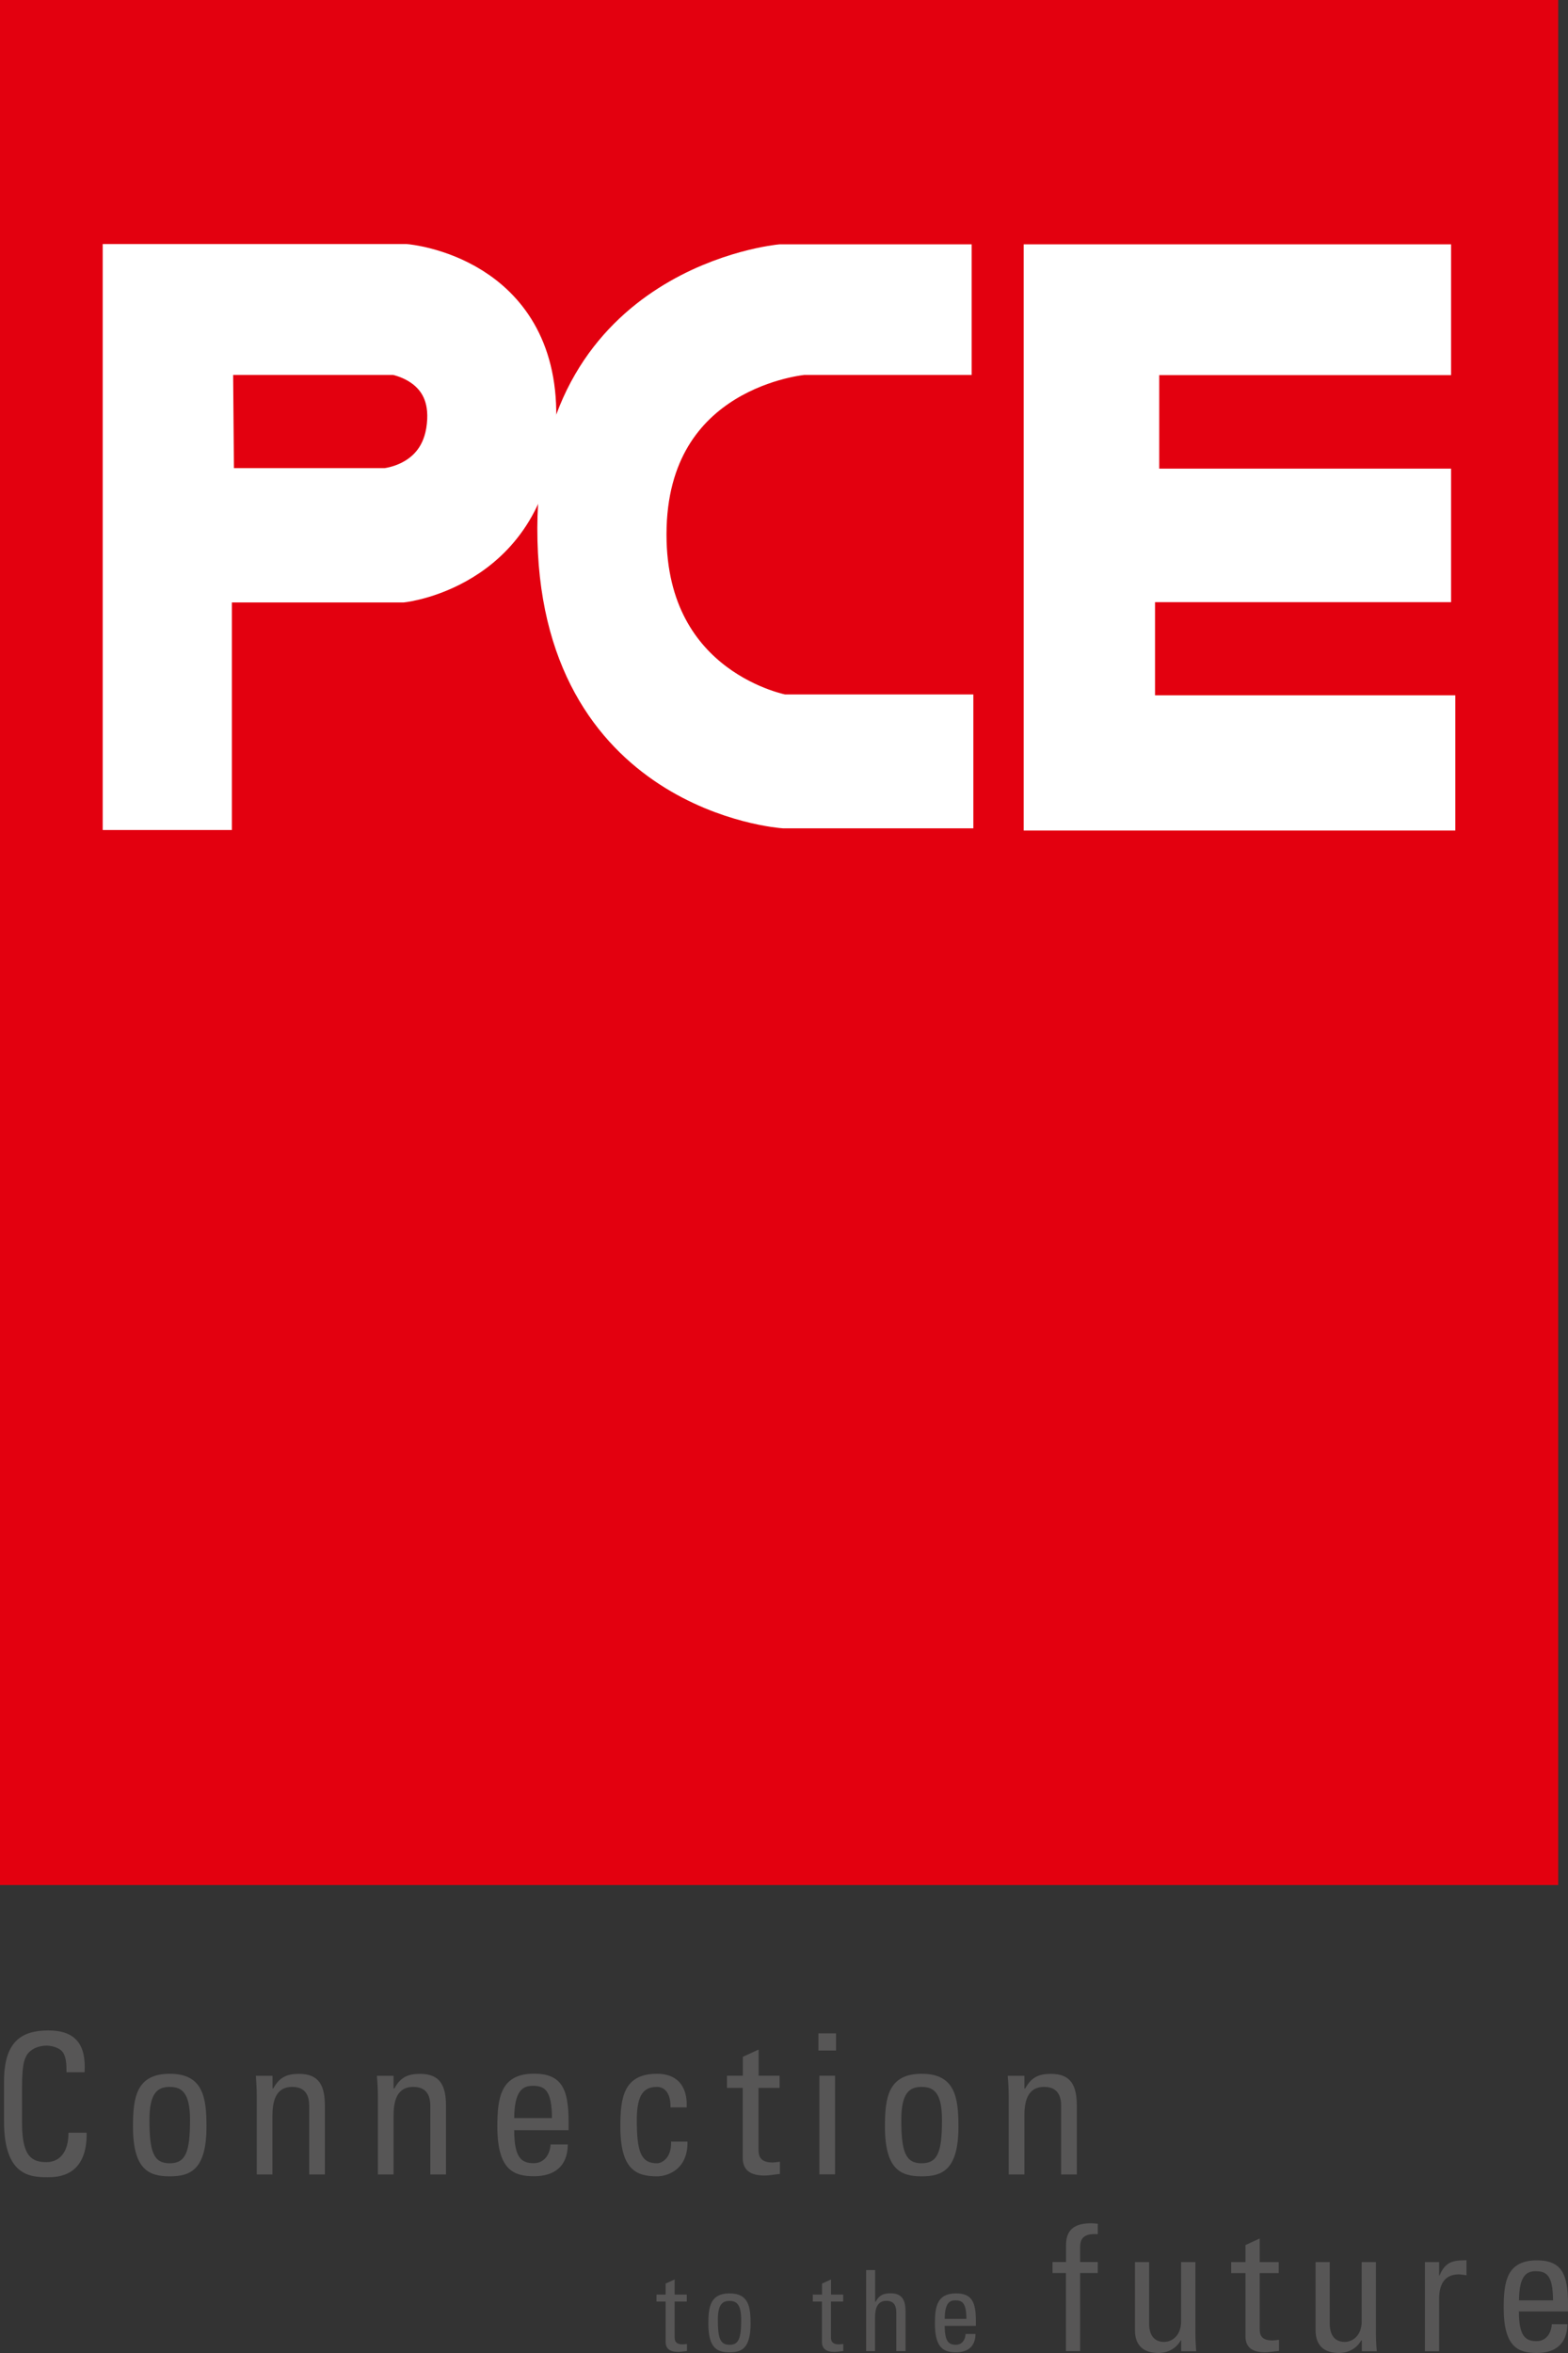 <?xml version="1.0" encoding="utf-8"?>
<!-- Generator: Adobe Illustrator 16.0.3, SVG Export Plug-In . SVG Version: 6.00 Build 0)  -->
<!DOCTYPE svg PUBLIC "-//W3C//DTD SVG 1.1//EN" "http://www.w3.org/Graphics/SVG/1.1/DTD/svg11.dtd">
<svg version="1.1" id="Ebene_1" xmlns="http://www.w3.org/2000/svg" xmlns:xlink="http://www.w3.org/1999/xlink" x="0px" y="0px"
	 width="16px" height="24px" viewBox="0 0 16 24" enable-background="new 0 0 16 24" xml:space="preserve">
<rect x="0" y="0" width="16" height="24" fill="#333333" stroke="none"/>
<g>
	<path fill="#575656" d="M6.792,23.403v-0.111l0.092-0.042v0.154h0.124v0.071H6.884v0.354c0,0.037,0,0.083,0.084,0.083
		c0.007,0,0.021-0.002,0.042-0.004v0.072c-0.031,0.002-0.061,0.009-0.091,0.009c-0.088,0-0.127-0.037-0.127-0.103v-0.411H6.699
		v-0.071H6.792z"/>
	<path fill="#575656" d="M7.228,23.701c0-0.169,0.019-0.309,0.216-0.309s0.215,0.14,0.215,0.309c0,0.256-0.095,0.292-0.215,0.292
		S7.228,23.957,7.228,23.701z M7.563,23.661c0-0.158-0.048-0.192-0.119-0.192s-0.119,0.034-0.119,0.192
		c0,0.188,0.023,0.255,0.119,0.255C7.539,23.917,7.563,23.849,7.563,23.661z"/>
</g>
<g>
	<path fill="#575656" d="M8.388,23.403v-0.111l0.092-0.042v0.154h0.124v0.071H8.479v0.354c0,0.037,0,0.083,0.085,0.083
		c0.006,0,0.021-0.002,0.041-0.004v0.072c-0.03,0.002-0.061,0.009-0.091,0.009c-0.088,0-0.127-0.037-0.127-0.103v-0.411H8.294
		v-0.071H8.388z"/>
	<path fill="#575656" d="M9.146,23.982V23.59c0-0.071-0.022-0.122-0.101-0.122c-0.092,0-0.116,0.076-0.116,0.173v0.34H8.838v-0.827
		H8.93v0.323h0.005c0.037-0.068,0.08-0.086,0.154-0.086c0.097,0,0.151,0.049,0.151,0.18v0.41H9.146z"/>
	<path fill="#575656" d="M9.64,23.723c0,0.162,0.042,0.193,0.114,0.193c0.063,0,0.096-0.051,0.099-0.11h0.101
		c-0.001,0.128-0.079,0.187-0.198,0.187c-0.12,0-0.216-0.037-0.216-0.292c0-0.169,0.019-0.309,0.216-0.309
		c0.162,0,0.202,0.09,0.202,0.282v0.049H9.64z M9.861,23.652c0-0.168-0.046-0.189-0.114-0.189c-0.058,0-0.106,0.029-0.107,0.189
		H9.861z"/>
</g>
<g>
	<path fill="#575656" d="M10.878,23.073v-0.176c0-0.184,0.126-0.22,0.256-0.22c0.03,0,0.047,0.002,0.068,0.005v0.106
		c-0.153-0.011-0.18,0.056-0.18,0.129v0.155h0.18v0.112h-0.18v0.797h-0.145v-0.797H10.74v-0.112H10.878z"/>
	<path fill="#575656" d="M12.053,23.073h0.145v0.72c0,0.063,0.003,0.126,0.008,0.189h-0.153v-0.11h-0.005
		C12,23.955,11.916,24,11.821,24c-0.155,0-0.24-0.079-0.24-0.234v-0.693h0.145v0.63c0,0.11,0.049,0.184,0.152,0.184
		c0.078,0,0.174-0.06,0.174-0.211V23.073z"/>
	<path fill="#575656" d="M12.709,23.073v-0.174l0.145-0.067v0.241h0.194v0.112h-0.194v0.556c0,0.058,0,0.131,0.132,0.131
		c0.011,0,0.034-0.003,0.065-0.007v0.114c-0.047,0.003-0.095,0.014-0.143,0.014c-0.138,0-0.199-0.058-0.199-0.162v-0.646h-0.146
		v-0.112H12.709z"/>
	<path fill="#575656" d="M13.895,23.073h0.145v0.72c0,0.063,0.003,0.126,0.009,0.189h-0.153v-0.11H13.89
		C13.842,23.955,13.757,24,13.664,24c-0.156,0-0.24-0.079-0.24-0.234v-0.693h0.145v0.63c0,0.11,0.049,0.184,0.152,0.184
		c0.077,0,0.174-0.06,0.174-0.211V23.073z"/>
	<path fill="#575656" d="M14.686,23.209h0.003c0.06-0.139,0.134-0.155,0.275-0.155v0.153c-0.013-0.002-0.026-0.004-0.039-0.005
		c-0.013-0.002-0.025-0.004-0.039-0.004c-0.161,0-0.201,0.125-0.201,0.247v0.537h-0.145v-0.909h0.145V23.209z"/>
	<path fill="#575656" d="M15.499,23.575c0,0.254,0.067,0.304,0.18,0.304c0.099,0,0.15-0.081,0.156-0.173h0.159
		C15.991,23.908,15.869,24,15.683,24c-0.189,0-0.339-0.058-0.339-0.459c0-0.267,0.03-0.486,0.339-0.486
		c0.254,0,0.317,0.143,0.317,0.443v0.078H15.499z M15.847,23.463c0-0.265-0.073-0.297-0.178-0.297c-0.092,0-0.167,0.045-0.169,0.297
		H15.847z"/>
</g>
<g>
	<path fill="#575656" d="M0.678,21.136c0.002-0.082-0.004-0.163-0.041-0.209s-0.121-0.062-0.158-0.062
		c-0.148,0-0.207,0.091-0.213,0.111c-0.006,0.016-0.041,0.052-0.041,0.299v0.384c0,0.353,0.113,0.394,0.251,0.394
		c0.055,0,0.221-0.02,0.223-0.3h0.185c0.008,0.454-0.306,0.454-0.398,0.454c-0.176,0-0.445-0.012-0.445-0.57v-0.406
		c0-0.406,0.176-0.521,0.453-0.521c0.279,0,0.386,0.147,0.369,0.426H0.678z"/>
	<path fill="#575656" d="M1.357,21.69c0-0.294,0.033-0.538,0.375-0.538c0.341,0,0.375,0.243,0.375,0.538
		c0,0.444-0.167,0.508-0.375,0.508C1.523,22.198,1.357,22.134,1.357,21.69z M1.939,21.621c0-0.275-0.084-0.335-0.207-0.335
		c-0.123,0-0.207,0.06-0.207,0.335c0,0.326,0.041,0.444,0.207,0.444C1.897,22.064,1.939,21.947,1.939,21.621z"/>
	<path fill="#575656" d="M3.155,22.178v-0.697c0-0.107-0.037-0.195-0.174-0.195c-0.175,0-0.201,0.16-0.201,0.297v0.596H2.62v-0.797
		c0-0.07-0.004-0.14-0.009-0.209h0.17v0.129h0.007c0.063-0.114,0.137-0.149,0.264-0.149c0.211,0,0.263,0.129,0.263,0.329v0.697
		H3.155z"/>
	<path fill="#575656" d="M4.391,22.178v-0.697c0-0.107-0.038-0.195-0.174-0.195c-0.176,0-0.201,0.16-0.201,0.297v0.596h-0.16v-0.797
		c0-0.07-0.004-0.14-0.01-0.209h0.17v0.129h0.008c0.062-0.114,0.136-0.149,0.263-0.149c0.211,0,0.264,0.129,0.264,0.329v0.697H4.391
		z"/>
	<path fill="#575656" d="M5.247,21.728c0,0.281,0.074,0.336,0.199,0.336c0.109,0,0.166-0.09,0.172-0.191h0.176
		c-0.002,0.223-0.137,0.324-0.344,0.324c-0.209,0-0.375-0.063-0.375-0.508c0-0.294,0.034-0.538,0.375-0.538
		c0.281,0,0.352,0.157,0.352,0.49v0.086H5.247z M5.632,21.604c0-0.293-0.08-0.329-0.197-0.329c-0.101,0-0.186,0.05-0.188,0.329
		H5.632z"/>
	<path fill="#575656" d="M6.842,21.495c0.003-0.166-0.077-0.209-0.137-0.209c-0.123,0-0.207,0.06-0.207,0.335
		c0,0.326,0.041,0.444,0.207,0.444c0.037,0,0.148-0.04,0.143-0.221h0.167c0.006,0.283-0.201,0.354-0.31,0.354
		c-0.209,0-0.375-0.063-0.375-0.508c0-0.294,0.033-0.538,0.375-0.538c0.197,0,0.312,0.118,0.302,0.343H6.842z"/>
	<path fill="#575656" d="M7.58,21.172v-0.193l0.161-0.074v0.267h0.214v0.124H7.74v0.615c0,0.063,0,0.146,0.146,0.146
		c0.011,0,0.037-0.004,0.072-0.008v0.125C7.906,22.178,7.853,22.19,7.8,22.19c-0.152,0-0.221-0.063-0.221-0.179v-0.715H7.418v-0.124
		H7.58z"/>
	<path fill="#575656" d="M8.351,20.74h0.18v0.175h-0.18V20.74z M8.521,22.178h-0.16v-1.006h0.16V22.178z"/>
	<path fill="#575656" d="M9.03,21.69c0-0.294,0.033-0.538,0.375-0.538c0.341,0,0.375,0.243,0.375,0.538
		c0,0.444-0.166,0.508-0.375,0.508C9.196,22.198,9.03,22.134,9.03,21.69z M9.612,21.621c0-0.275-0.083-0.335-0.207-0.335
		s-0.208,0.06-0.208,0.335c0,0.326,0.042,0.444,0.208,0.444C9.571,22.064,9.612,21.947,9.612,21.621z"/>
	<path fill="#575656" d="M10.828,22.178v-0.697c0-0.107-0.038-0.195-0.174-0.195c-0.176,0-0.201,0.16-0.201,0.297v0.596h-0.16
		v-0.797c0-0.07-0.004-0.14-0.01-0.209h0.17v0.129h0.008c0.063-0.114,0.137-0.149,0.264-0.149c0.21,0,0.263,0.129,0.263,0.329v0.697
		H10.828z"/>
</g>
<g>
	<path fill-rule="evenodd" clip-rule="evenodd" fill="#E3000F" d="M0,0h15.9v19.227H0V0z M11.388,22.178"/>
</g>
<g>
	<g>
		<defs>
			<rect id="SVGID_1_" x="0.874" y="0.672" width="13.976" height="8.387"/>
		</defs>
		<clipPath id="SVGID_2_">
			<use xlink:href="#SVGID_1_"  overflow="visible"/>
		</clipPath>
		<polygon clip-path="url(#SVGID_2_)" fill="#FFFFFF" stroke="#FFFFFF" stroke-width="0.47" points="14.572,2.727 10.681,2.727 
			10.681,8.236 14.638,8.236 14.638,7.327 11.551,7.327 11.551,5.907 14.572,5.907 14.572,5.015 11.594,5.015 11.594,3.591 
			14.572,3.591 14.572,2.727 		"/>
	</g>
	<path fill="#FFFFFF" stroke="#FFFFFF" stroke-width="0.47" d="M8.197,3.589H9.68V2.727H7.968c0,0-2.245,0.208-2.25,2.659
		C5.712,8.059,8.001,8.214,8.001,8.214h1.696V7.318H7.985c0,0-1.419-0.252-1.419-1.866C6.566,3.722,8.197,3.589,8.197,3.589
		L8.197,3.589z"/>
	<g>
		<defs>
			<rect id="SVGID_3_" x="0.874" y="0.672" width="13.976" height="8.387"/>
		</defs>
		<clipPath id="SVGID_4_">
			<use xlink:href="#SVGID_3_"  overflow="visible"/>
		</clipPath>
		<path clip-path="url(#SVGID_4_)" fill="#FFFFFF" stroke="#FFFFFF" stroke-width="0.47" d="M4.136,2.724H1.283v5.507h0.848V5.91
			h1.973c0,0,1.315-0.147,1.337-1.655C5.461,2.835,4.136,2.724,4.136,2.724L4.136,2.724z M3.936,5.01H2.154L2.142,3.589h1.892
			c0,0,0.589,0.089,0.56,0.699C4.561,4.964,3.936,5.01,3.936,5.01L3.936,5.01z"/>
	</g>
</g>
</svg>
